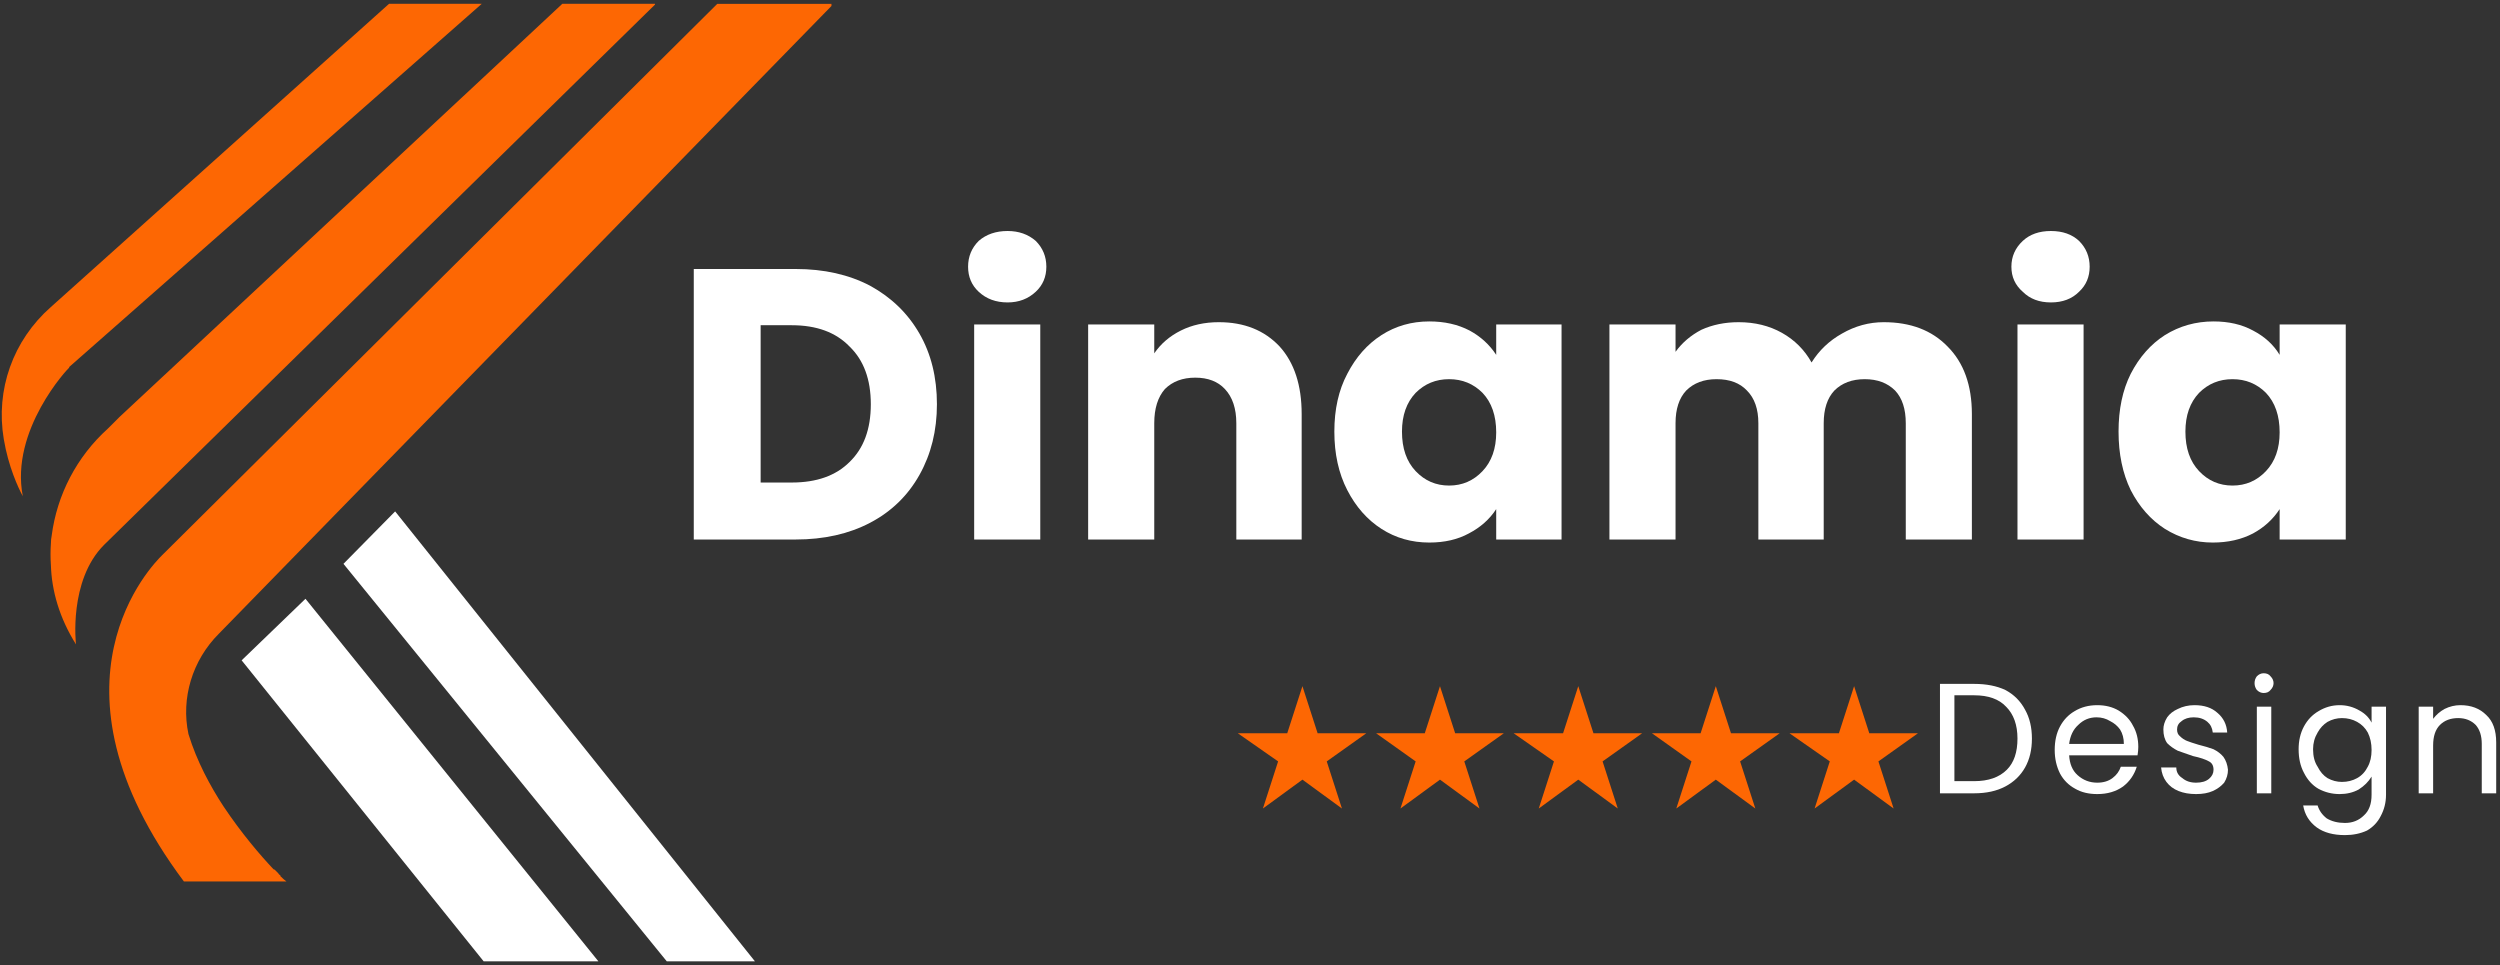 <svg xmlns="http://www.w3.org/2000/svg" viewBox="0 0 329 127" width="329" height="127"><rect x="0" y="0" width="329" height="127" fill="#333333" stroke="none"/><defs><clipPath clipPathUnits="userSpaceOnUse" id="cp1"><path d="m181 90.34h17.33v16h-17.33z"></path></clipPath><clipPath clipPathUnits="userSpaceOnUse" id="cp2"><path d="m162.82 90.34h18.18v16h-18.18z"></path></clipPath><clipPath clipPathUnits="userSpaceOnUse" id="cp3"><path d="m198.33 90.34h18.67v16h-18.67z"></path></clipPath><clipPath clipPathUnits="userSpaceOnUse" id="cp4"><path d="m217 90.34h17.33v16h-17.33z"></path></clipPath><clipPath clipPathUnits="userSpaceOnUse" id="cp5"><path d="m234.33 90.34h18.49v16h-18.49z"></path></clipPath><clipPath clipPathUnits="userSpaceOnUse" id="cp6"><path d="m-0.33 0.51h64v65.16h-64z"></path></clipPath><clipPath clipPathUnits="userSpaceOnUse" id="cp7"><path d="m45 67h54.67v59.51h-54.67z"></path></clipPath><clipPath clipPathUnits="userSpaceOnUse" id="cp8"><path d="m31.67 77.67h48v48.84h-48z"></path></clipPath><clipPath clipPathUnits="userSpaceOnUse" id="cp9"><path d="m14.33 0.51h95.09v115.82h-95.09z"></path></clipPath><clipPath clipPathUnits="userSpaceOnUse" id="cp10"><path d="m6.33 0.51h80v85.16h-80z"></path></clipPath></defs><style>.a{display:none;fill:#fff}.b{fill:#fff}.c{fill:#fd6703}</style><path fill-rule="evenodd" class="a" d="m-125-221.7h600v600h-600z"></path><path fill-rule="evenodd" class="a" d="m-125-221.7h600v600h-600z"></path><path class="b" d="m104.7 35.4q5.6 0 9.8 2.2 4.2 2.3 6.5 6.3 2.3 4 2.3 9.3 0 5.2-2.3 9.3-2.3 4.1-6.5 6.3-4.2 2.2-9.8 2.2h-13.4v-35.6zm-0.5 28.1q4.9 0 7.6-2.7 2.8-2.7 2.8-7.6 0-4.9-2.8-7.6-2.7-2.8-7.6-2.8h-4.1v20.7z"></path><path class="b" d="m132.6 39.8q-2.3 0-3.8-1.4-1.4-1.3-1.4-3.3 0-2 1.4-3.4 1.5-1.3 3.8-1.3 2.2 0 3.7 1.3 1.4 1.4 1.4 3.4 0 2-1.4 3.3-1.5 1.4-3.7 1.4zm4.3 2.9v28.3h-8.7v-28.3z"></path><path class="b" d="m160.4 42.4q5 0 8 3.2 2.9 3.2 2.9 8.9v16.5h-8.6v-15.3q0-2.9-1.5-4.5-1.4-1.5-3.9-1.5-2.5 0-4 1.5-1.4 1.6-1.4 4.5v15.3h-8.7v-28.3h8.7v3.8q1.3-1.9 3.5-3 2.2-1.1 5-1.1z"></path><path class="b" d="m175.6 56.8q0-4.4 1.7-7.6 1.7-3.3 4.5-5.1 2.8-1.8 6.3-1.8 3 0 5.3 1.2 2.2 1.2 3.5 3.2v-4h8.6v28.3h-8.6v-4q-1.3 2-3.6 3.2-2.2 1.2-5.2 1.2-3.5 0-6.3-1.8-2.8-1.8-4.5-5.1-1.7-3.3-1.7-7.7zm21.3 0.1q0-3.3-1.8-5.2-1.8-1.8-4.4-1.8-2.6 0-4.4 1.8-1.8 1.9-1.8 5.1 0 3.3 1.8 5.2 1.8 1.9 4.4 1.9 2.6 0 4.4-1.9 1.8-1.9 1.8-5.1z"></path><path class="b" d="m247.9 42.4q5.3 0 8.4 3.2 3.2 3.2 3.2 8.9v16.5h-8.7v-15.3q0-2.8-1.4-4.3-1.5-1.5-4-1.5-2.5 0-4 1.5-1.4 1.5-1.4 4.3v15.3h-8.6v-15.3q0-2.8-1.5-4.3-1.4-1.5-4-1.5-2.5 0-4 1.5-1.4 1.5-1.4 4.3v15.3h-8.7v-28.3h8.7v3.6q1.3-1.8 3.4-2.9 2.2-1 4.9-1 3.2 0 5.7 1.4 2.5 1.4 3.9 3.9 1.5-2.4 4-3.8 2.6-1.5 5.5-1.5z"></path><path class="b" d="m269.9 39.8q-2.3 0-3.7-1.4-1.5-1.3-1.5-3.3 0-2 1.5-3.4 1.4-1.3 3.7-1.3 2.3 0 3.7 1.3 1.4 1.4 1.4 3.4 0 2-1.4 3.3-1.4 1.4-3.7 1.4zm4.3 2.9v28.3h-8.7v-28.3z"></path><path class="b" d="m278.8 56.8q0-4.4 1.6-7.6 1.7-3.3 4.5-5.1 2.9-1.8 6.4-1.8 3 0 5.2 1.2 2.3 1.2 3.5 3.2v-4h8.7v28.3h-8.7v-4q-1.3 2-3.5 3.2-2.3 1.2-5.3 1.2-3.4 0-6.3-1.8-2.8-1.8-4.5-5.1-1.6-3.3-1.6-7.7zm21.2 0.1q0-3.3-1.8-5.2-1.8-1.8-4.4-1.8-2.6 0-4.4 1.8-1.8 1.9-1.8 5.1 0 3.3 1.8 5.2 1.8 1.9 4.4 1.9 2.6 0 4.4-1.9 1.8-1.9 1.8-5.1z"></path><path class="b" d="m259.8 90q2.4 0 4.1 0.8 1.7 0.9 2.6 2.6 0.9 1.6 0.9 3.8 0 2.2-0.9 3.8-0.9 1.6-2.6 2.5-1.7 0.9-4.1 0.9h-4.5v-14.4zm0 12.8q2.8 0 4.3-1.5 1.4-1.4 1.4-4.1 0-2.7-1.5-4.2-1.4-1.5-4.2-1.5h-2.6v11.3z"></path><path class="b" d="m281.4 98.3q0 0.5-0.1 1.1h-9q0.1 1.7 1.1 2.6 1.1 1 2.6 1 1.2 0 2-0.6 0.8-0.6 1.1-1.5h2.1q-0.5 1.6-1.8 2.6-1.4 1-3.4 1-1.7 0-2.9-0.7-1.3-0.7-2-2-0.7-1.4-0.7-3.1 0-1.8 0.7-3.1 0.7-1.3 1.9-2 1.3-0.8 3-0.8 1.6 0 2.8 0.7 1.3 0.8 1.9 2 0.7 1.2 0.7 2.8zm-1.9-0.4q0-1.1-0.5-1.9-0.5-0.7-1.3-1.1-0.8-0.5-1.8-0.5-1.4 0-2.4 1-1 0.9-1.2 2.5z"></path><path class="b" d="m289 104.5q-1.3 0-2.3-0.4-1-0.4-1.6-1.2-0.6-0.8-0.7-1.9h2q0 0.9 0.8 1.4 0.7 0.6 1.8 0.6 1.1 0 1.7-0.5 0.6-0.5 0.6-1.2 0-0.8-0.6-1.1-0.7-0.4-2.1-0.7-1.2-0.4-2-0.7-0.8-0.4-1.4-1-0.5-0.7-0.5-1.8 0-0.8 0.5-1.6 0.5-0.7 1.4-1.1 1-0.5 2.2-0.5 1.9 0 3 1 1.2 1 1.3 2.6h-1.9q-0.1-0.9-0.7-1.4-0.7-0.6-1.8-0.6-1 0-1.6 0.5-0.6 0.4-0.6 1.1 0 0.6 0.4 0.9 0.4 0.4 0.9 0.6 0.5 0.2 1.5 0.5 1.2 0.3 2 0.6 0.8 0.4 1.3 1 0.5 0.7 0.6 1.7 0 0.9-0.5 1.7-0.6 0.7-1.5 1.1-0.9 0.4-2.2 0.4z"></path><path class="b" d="m297.9 91.2q-0.5 0-0.9-0.4-0.3-0.4-0.3-0.9 0-0.5 0.3-0.9 0.4-0.4 0.9-0.4 0.6 0 0.9 0.4 0.4 0.4 0.4 0.9 0 0.5-0.4 0.9-0.3 0.4-0.9 0.4zm1 1.8v11.4h-1.9v-11.4z"></path><path class="b" d="m307.9 92.8q1.4 0 2.6 0.7 1.1 0.6 1.6 1.6v-2.1h1.9v11.6q0 1.5-0.7 2.8-0.6 1.2-1.8 1.9-1.3 0.6-2.9 0.6-2.3 0-3.7-1-1.5-1.1-1.8-2.9h1.9q0.3 1 1.2 1.7 1 0.6 2.4 0.6 1.5 0 2.5-1 1-0.9 1-2.7v-2.4q-0.6 1-1.7 1.7-1.1 0.6-2.5 0.6-1.5 0-2.8-0.7-1.2-0.7-1.9-2.1-0.7-1.3-0.7-3.1 0-1.7 0.7-3 0.7-1.3 1.9-2 1.3-0.8 2.8-0.8zm4.2 5.9q0-1.3-0.5-2.3-0.5-0.9-1.4-1.4-0.9-0.5-2-0.5-1 0-1.9 0.5-0.8 0.5-1.3 1.4-0.6 1-0.6 2.2 0 1.4 0.6 2.3 0.5 1 1.3 1.5 0.9 0.5 1.9 0.5 1.1 0 2-0.5 0.9-0.5 1.4-1.5 0.5-0.9 0.5-2.2z"></path><path class="b" d="m323.8 92.8q2.1 0 3.4 1.3 1.3 1.2 1.3 3.6v6.7h-1.9v-6.5q0-1.6-0.8-2.5-0.9-0.9-2.3-0.9-1.5 0-2.4 0.9-0.9 0.9-0.9 2.7v6.3h-1.9v-11.4h1.9v1.6q0.6-0.8 1.5-1.3 1-0.5 2.1-0.5z"></path><g clip-path="url(#cp1)"><path class="c" d="m189.5 90.3l2 6.2h6.4l-5.2 3.7 2 6.2-5.2-3.8-5.2 3.8 2-6.2-5.2-3.7h6.4z"></path></g><g clip-path="url(#cp2)"><path class="c" d="m171.4 90.3l2 6.2h6.4l-5.2 3.7 2 6.2-5.2-3.8-5.2 3.8 2-6.2-5.3-3.7h6.5z"></path></g><g clip-path="url(#cp3)"><path class="c" d="m207.7 90.3l2 6.2h6.4l-5.2 3.7 2 6.2-5.2-3.8-5.2 3.8 2-6.2-5.3-3.7h6.5z"></path></g><g clip-path="url(#cp4)"><path class="c" d="m225.8 90.3l2 6.2h6.4l-5.2 3.7 2 6.2-5.2-3.8-5.2 3.8 2-6.2-5.2-3.7h6.4z"></path></g><g clip-path="url(#cp5)"><path class="c" d="m244 90.3l2 6.2h6.4l-5.2 3.7 2 6.2-5.2-3.8-5.2 3.8 2-6.2-5.3-3.7h6.5z"></path></g><g clip-path="url(#cp6)"><path class="c" d="m3 65.3c-1.7-8.7 6-16.9 6.1-16.9v-0.1l54.3-47.8h-12.2l-44.5 39.9c-5 4.4-7.3 10.9-6.2 17.4 0.6 3.6 1.9 6.4 2.5 7.5z"></path></g><g clip-path="url(#cp7)"><path class="b" d="m45.2 74.2l42.7 52.5h11.6l-47.5-59.4z"></path></g><g clip-path="url(#cp8)"><path class="b" d="m31.8 86.9l32 39.8h15.1l-38.7-47.9z"></path></g><g clip-path="url(#cp9)"><path class="c" d="m36.9 115.2q-0.2-0.1-0.3-0.3-0.1-0.1-0.2-0.2-0.1-0.1-0.2-0.2-0.1-0.1-0.2-0.1c-1.7-1.8-4.2-4.7-6.6-8.3-1.7-2.6-3.5-5.9-4.6-9.5-1-4.7 0.5-9.7 4-13.2l80.9-82.9h-15.3l-73.1 72.6c-1.1 1.1-16.7 16.7 2.9 42.9h13.5q-0.3-0.2-0.8-0.7z"></path></g><g clip-path="url(#cp10)"><path class="c" d="m74.1 0.5h-0.1l-58.3 54.4-1.5 1.5c-4.1 3.7-6.7 8.7-7.4 14.1q-0.1 0.5-0.1 1-0.1 1.4 0 2.9c0.1 3.3 1.1 6.9 3.3 10.4 0 0-1-8.4 3.7-13.1l72.5-71.1v-0.1z"></path></g></svg>